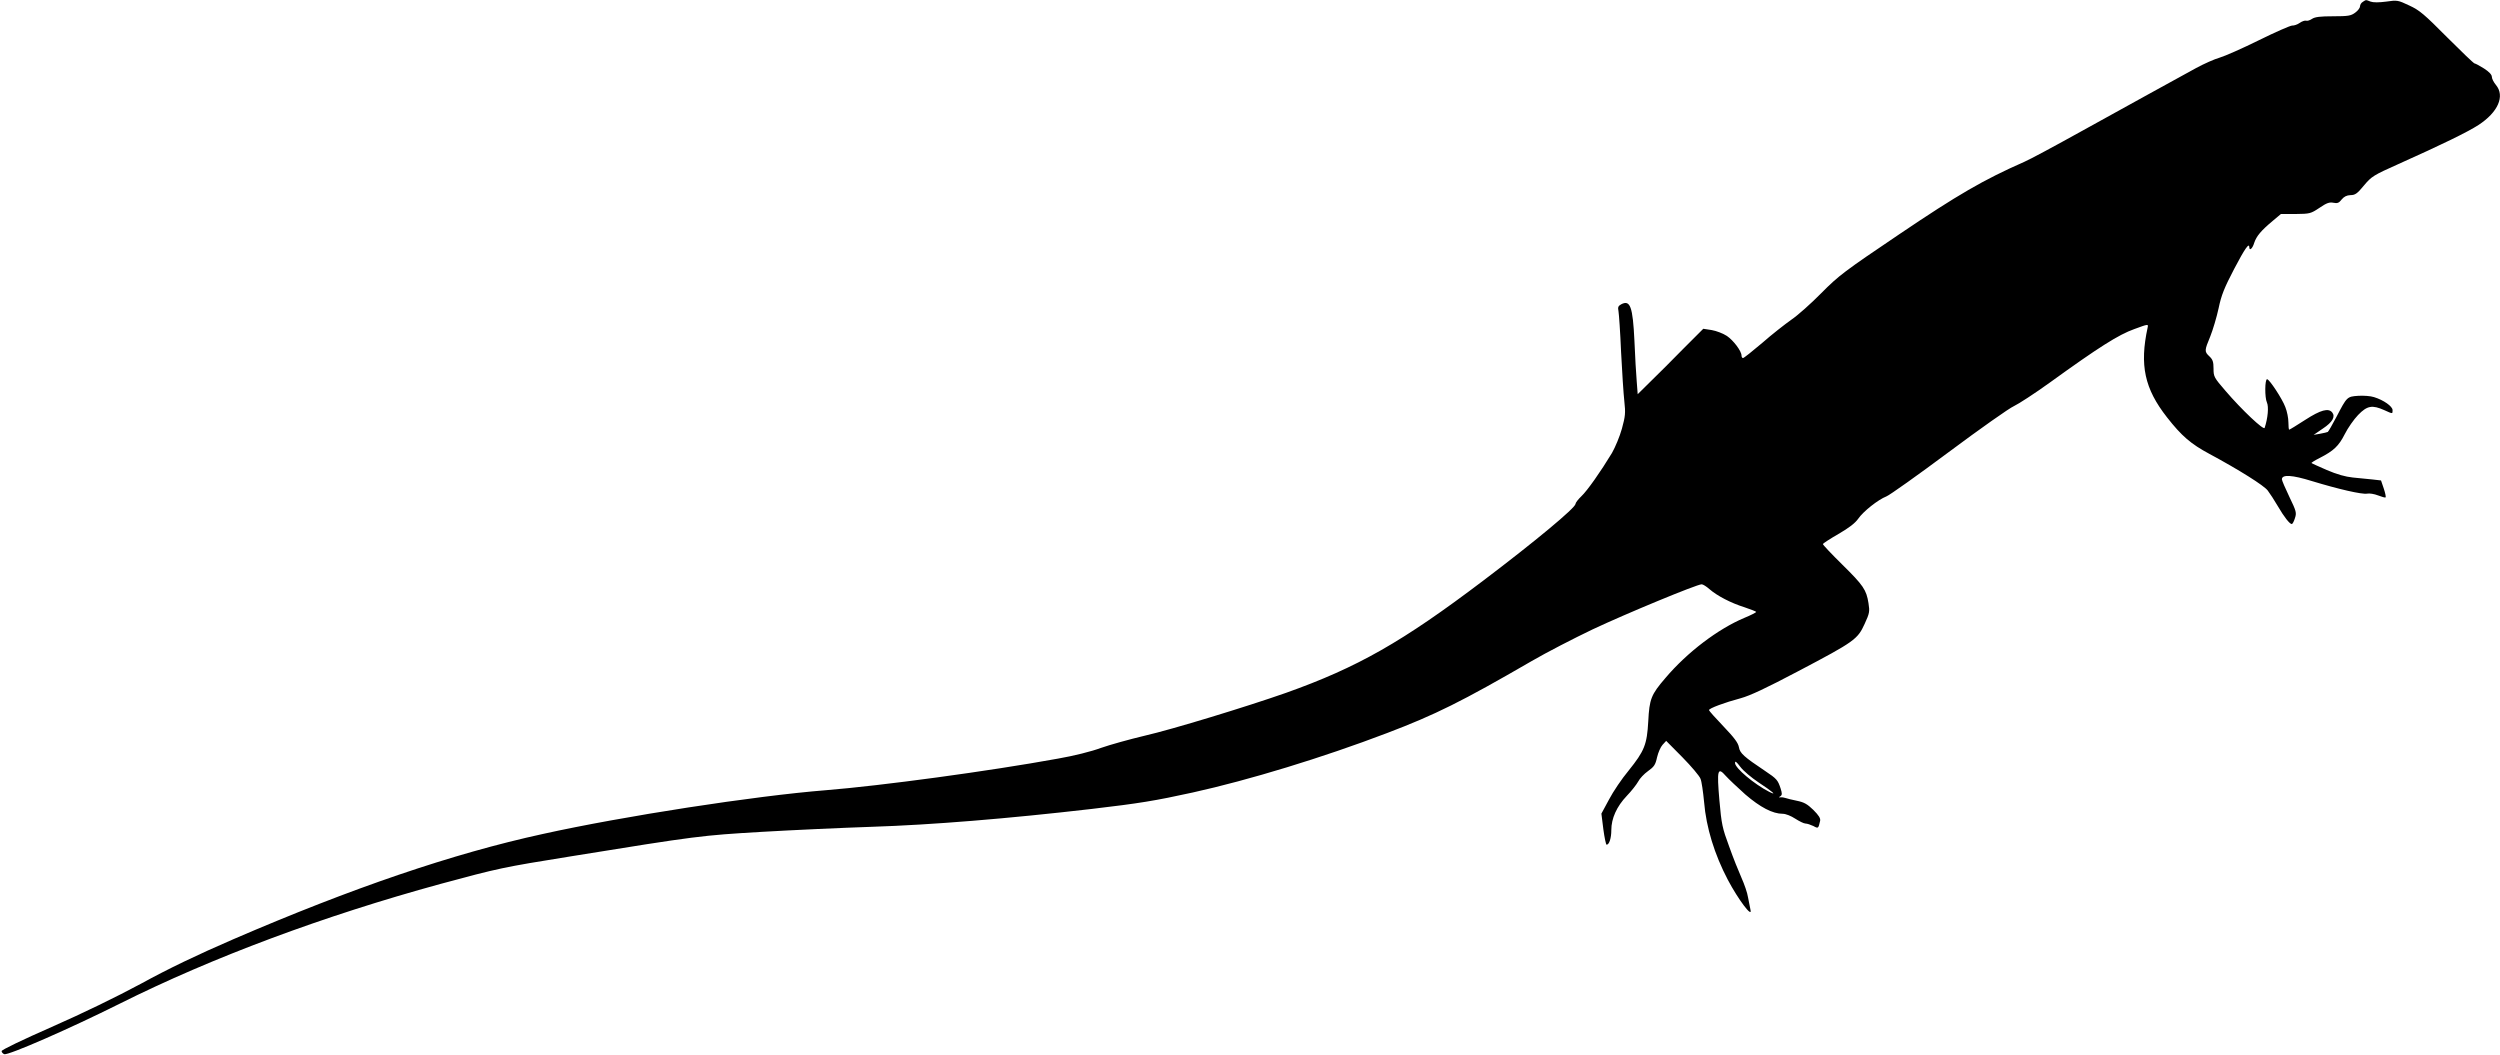 <?xml version="1.0" standalone="no"?>
<!DOCTYPE svg PUBLIC "-//W3C//DTD SVG 20010904//EN"
 "http://www.w3.org/TR/2001/REC-SVG-20010904/DTD/svg10.dtd">
<svg version="1.0" xmlns="http://www.w3.org/2000/svg"
 width="1536pt" height="648pt" viewBox="0 0 1536 648"
 preserveAspectRatio="xMidYMid meet">
<g transform="translate(0,648) scale(0.1,-0.1)"
fill="#000000" stroke="none">
<path d="M14518 6469 c-10 -5 -18 -18 -18 -28 0 -9 -13 -27 -30 -39 -26 -19
-42 -22 -135 -22 -80 0 -112 -4 -130 -16 -13 -9 -30 -14 -37 -11 -7 2 -25 -4
-39 -14 -14 -10 -35 -17 -46 -16 -11 0 -103 -40 -204 -90 -101 -50 -210 -98
-241 -107 -32 -9 -97 -38 -145 -64 -152 -83 -398 -219 -704 -388 -162 -90
-320 -175 -351 -188 -252 -111 -410 -203 -767 -444 -341 -230 -374 -255 -481
-363 -63 -64 -146 -138 -185 -164 -38 -27 -119 -90 -178 -142 -60 -51 -113
-93 -118 -93 -5 0 -9 7 -9 15 0 28 -50 94 -90 121 -23 15 -64 31 -93 36 l-52
8 -122 -122 c-66 -68 -157 -158 -201 -201 l-80 -79 -6 79 c-4 43 -10 155 -14
248 -10 212 -26 255 -82 225 -18 -10 -21 -18 -16 -42 3 -17 11 -130 16 -252 6
-121 15 -257 20 -302 8 -72 6 -91 -15 -168 -13 -47 -41 -114 -61 -149 -70
-116 -152 -232 -188 -266 -20 -19 -36 -40 -36 -47 0 -24 -248 -230 -565 -470
-499 -378 -773 -534 -1214 -691 -242 -85 -697 -224 -867 -263 -93 -22 -215
-56 -269 -75 -59 -22 -167 -49 -265 -66 -422 -77 -1088 -167 -1425 -194 -438
-35 -1243 -159 -1740 -269 -555 -121 -1172 -332 -1902 -647 -222 -96 -397
-180 -565 -272 -154 -83 -358 -182 -551 -267 -175 -77 -307 -140 -307 -148 0
-7 7 -15 16 -19 23 -9 403 157 709 310 572 286 1255 540 1971 736 359 97 381
102 804 170 779 126 800 128 1170 150 190 11 494 25 675 31 370 12 836 50
1354 110 290 34 388 50 620 101 344 76 797 214 1193 365 297 113 460 194 888
442 91 53 260 140 375 195 206 97 641 277 670 277 8 0 29 -13 47 -29 48 -42
133 -86 216 -112 39 -13 72 -26 72 -29 0 -3 -33 -20 -72 -36 -162 -68 -351
-211 -485 -369 -89 -103 -99 -130 -106 -266 -8 -144 -23 -182 -121 -304 -41
-49 -95 -129 -120 -177 l-47 -87 12 -96 c7 -52 16 -95 20 -95 16 0 29 40 29
90 0 71 33 145 95 210 29 30 60 70 70 88 9 18 36 47 60 64 38 27 46 39 56 85
7 30 22 64 34 77 l22 24 100 -101 c55 -56 105 -115 111 -132 7 -16 16 -81 22
-143 13 -157 64 -322 146 -478 64 -121 152 -238 139 -184 -3 14 -10 48 -15 76
-4 28 -23 82 -40 120 -17 38 -52 125 -76 193 -42 113 -47 137 -60 284 -16 187
-11 207 39 150 18 -20 72 -71 120 -114 92 -79 168 -119 230 -119 19 0 51 -13
77 -30 25 -16 53 -30 63 -30 10 0 31 -7 48 -15 31 -17 31 -16 42 32 3 15 -8
33 -42 67 -37 36 -57 47 -101 56 -30 6 -62 14 -70 17 -8 3 -22 5 -30 4 -12 -1
-13 0 -1 7 11 8 11 16 1 48 -17 51 -23 59 -95 107 -130 87 -155 109 -161 146
-5 27 -29 59 -95 128 -49 51 -89 96 -89 100 0 11 97 47 195 73 58 16 154 61
355 167 344 181 363 195 406 289 31 67 32 77 24 128 -13 82 -31 109 -161 237
-66 65 -119 121 -119 126 0 4 43 32 95 62 66 38 103 67 122 94 31 45 122 117
173 137 19 7 192 130 384 273 192 143 372 270 400 282 28 13 128 78 221 145
299 216 422 294 518 328 87 32 87 32 82 9 -50 -231 -19 -375 119 -551 90 -115
147 -164 261 -225 182 -98 335 -194 358 -225 13 -17 41 -60 62 -96 39 -67 73
-110 86 -110 4 0 13 16 19 36 11 33 9 42 -34 131 -25 52 -46 101 -46 108 0 31
63 27 185 -11 161 -49 307 -83 339 -77 14 3 44 -2 67 -11 23 -9 44 -15 46 -12
3 3 -2 27 -11 54 l-17 50 -52 6 c-29 3 -83 8 -121 12 -47 5 -97 19 -160 46
-50 22 -93 41 -94 43 -2 2 20 16 50 31 86 44 117 73 154 146 19 38 56 91 82
118 56 58 87 63 161 30 53 -24 51 -24 51 0 0 23 -55 62 -114 80 -21 7 -65 10
-97 8 -69 -5 -69 -5 -134 -130 -25 -48 -49 -89 -53 -92 -4 -2 -25 -7 -47 -11
l-40 -7 57 39 c59 39 78 73 57 99 -23 28 -70 16 -166 -46 -51 -33 -95 -60 -98
-60 -3 0 -5 20 -5 45 0 25 -8 67 -19 94 -19 51 -98 171 -112 171 -14 0 -15
-113 -1 -143 12 -26 6 -96 -14 -156 -5 -17 -140 110 -241 228 -70 81 -73 87
-73 136 0 42 -5 56 -25 75 -32 30 -31 36 5 123 16 40 39 117 51 172 17 82 35
126 96 243 66 126 93 164 93 132 0 -24 20 -7 30 28 14 41 41 74 114 135 l50
42 90 0 c88 1 93 2 147 38 44 30 61 36 86 31 24 -5 34 -1 50 20 15 18 31 26
54 27 29 0 42 9 83 59 47 56 58 63 210 131 270 121 428 198 494 241 120 78
164 178 107 246 -14 17 -25 39 -25 50 0 13 -17 31 -48 51 -27 17 -53 31 -58
31 -5 0 -81 73 -169 161 -140 141 -169 166 -232 195 -70 33 -74 34 -142 24
-46 -6 -79 -6 -96 0 -31 12 -26 12 -47 -1z m-3715 -4795 c88 -58 119 -85 67
-59 -92 47 -210 146 -210 177 0 15 8 9 33 -24 18 -24 68 -66 110 -94z"/>
</g>
</svg>
